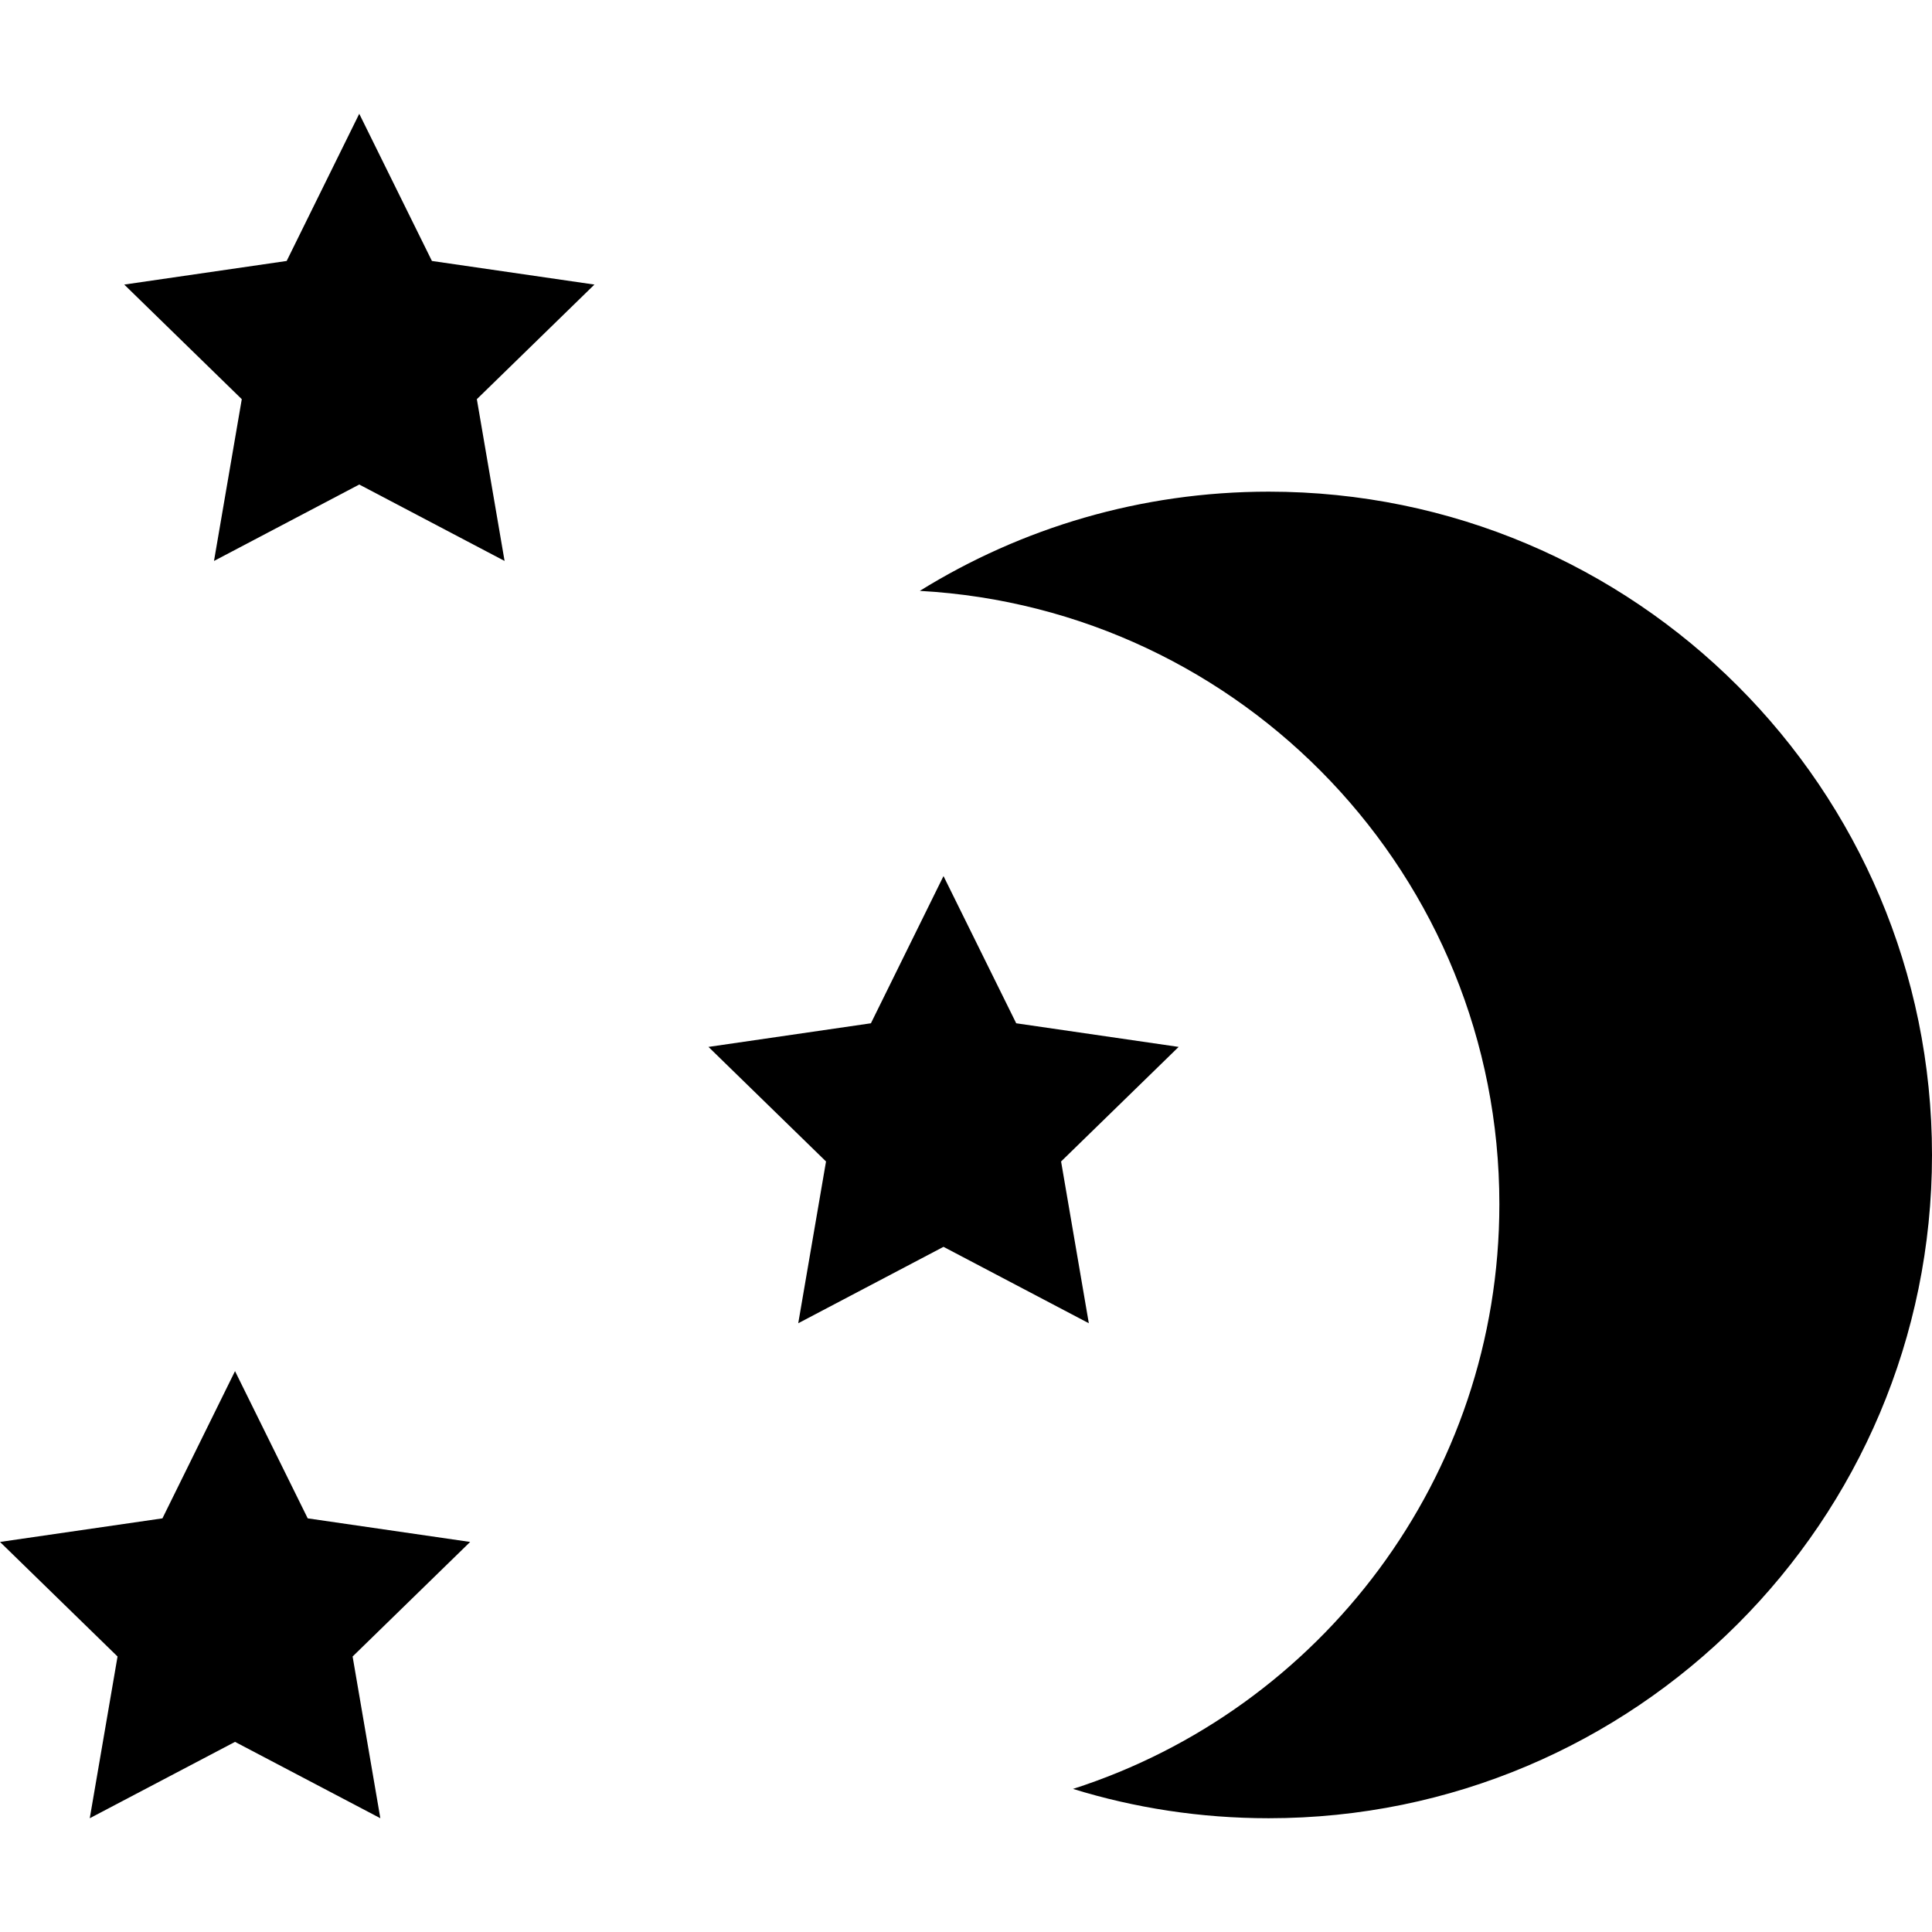 <?xml version="1.0" encoding="iso-8859-1"?>
<!-- Uploaded to: SVG Repo, www.svgrepo.com, Generator: SVG Repo Mixer Tools -->
<!DOCTYPE svg PUBLIC "-//W3C//DTD SVG 1.1//EN" "http://www.w3.org/Graphics/SVG/1.1/DTD/svg11.dtd">
<svg fill="#000000" version="1.1" id="Capa_1" xmlns="http://www.w3.org/2000/svg" xmlns:xlink="http://www.w3.org/1999/xlink" 
	 width="800px" height="800px" viewBox="0 0 510.827 510.828"
	 xml:space="preserve">
<g>
	<g>
		<path d="M335.46,129.996c-33.863,0-65.45,9.616-92.261,26.232c85.441,4.735,153.238,75.504,153.238,162.137
			c0,72.352-47.339,133.645-112.73,154.629c16.348,5.044,33.712,7.753,51.729,7.753c96.873,0,175.391-78.517,175.391-175.366
			C510.827,208.519,432.31,129.996,335.46,129.996z"/>
		<polygon points="114.202,69 94.987,30.081 75.796,69 32.848,75.242 63.927,105.544 56.582,148.317 94.987,128.11 133.411,148.317 
			126.078,105.544 157.168,75.242 		"/>
		<polygon points="280.554,307.097 311.639,276.806 268.69,270.559 249.464,231.633 230.272,270.559 187.324,276.806 
			218.403,307.097 211.058,349.87 249.464,329.668 287.888,349.87 		"/>
		<polygon points="81.36,401.458 62.14,362.528 42.948,401.458 0,407.695 31.079,437.986 23.734,480.747 62.14,460.557 
			100.563,480.747 93.23,437.986 124.309,407.695 		"/>
	</g>
</g>
</svg>